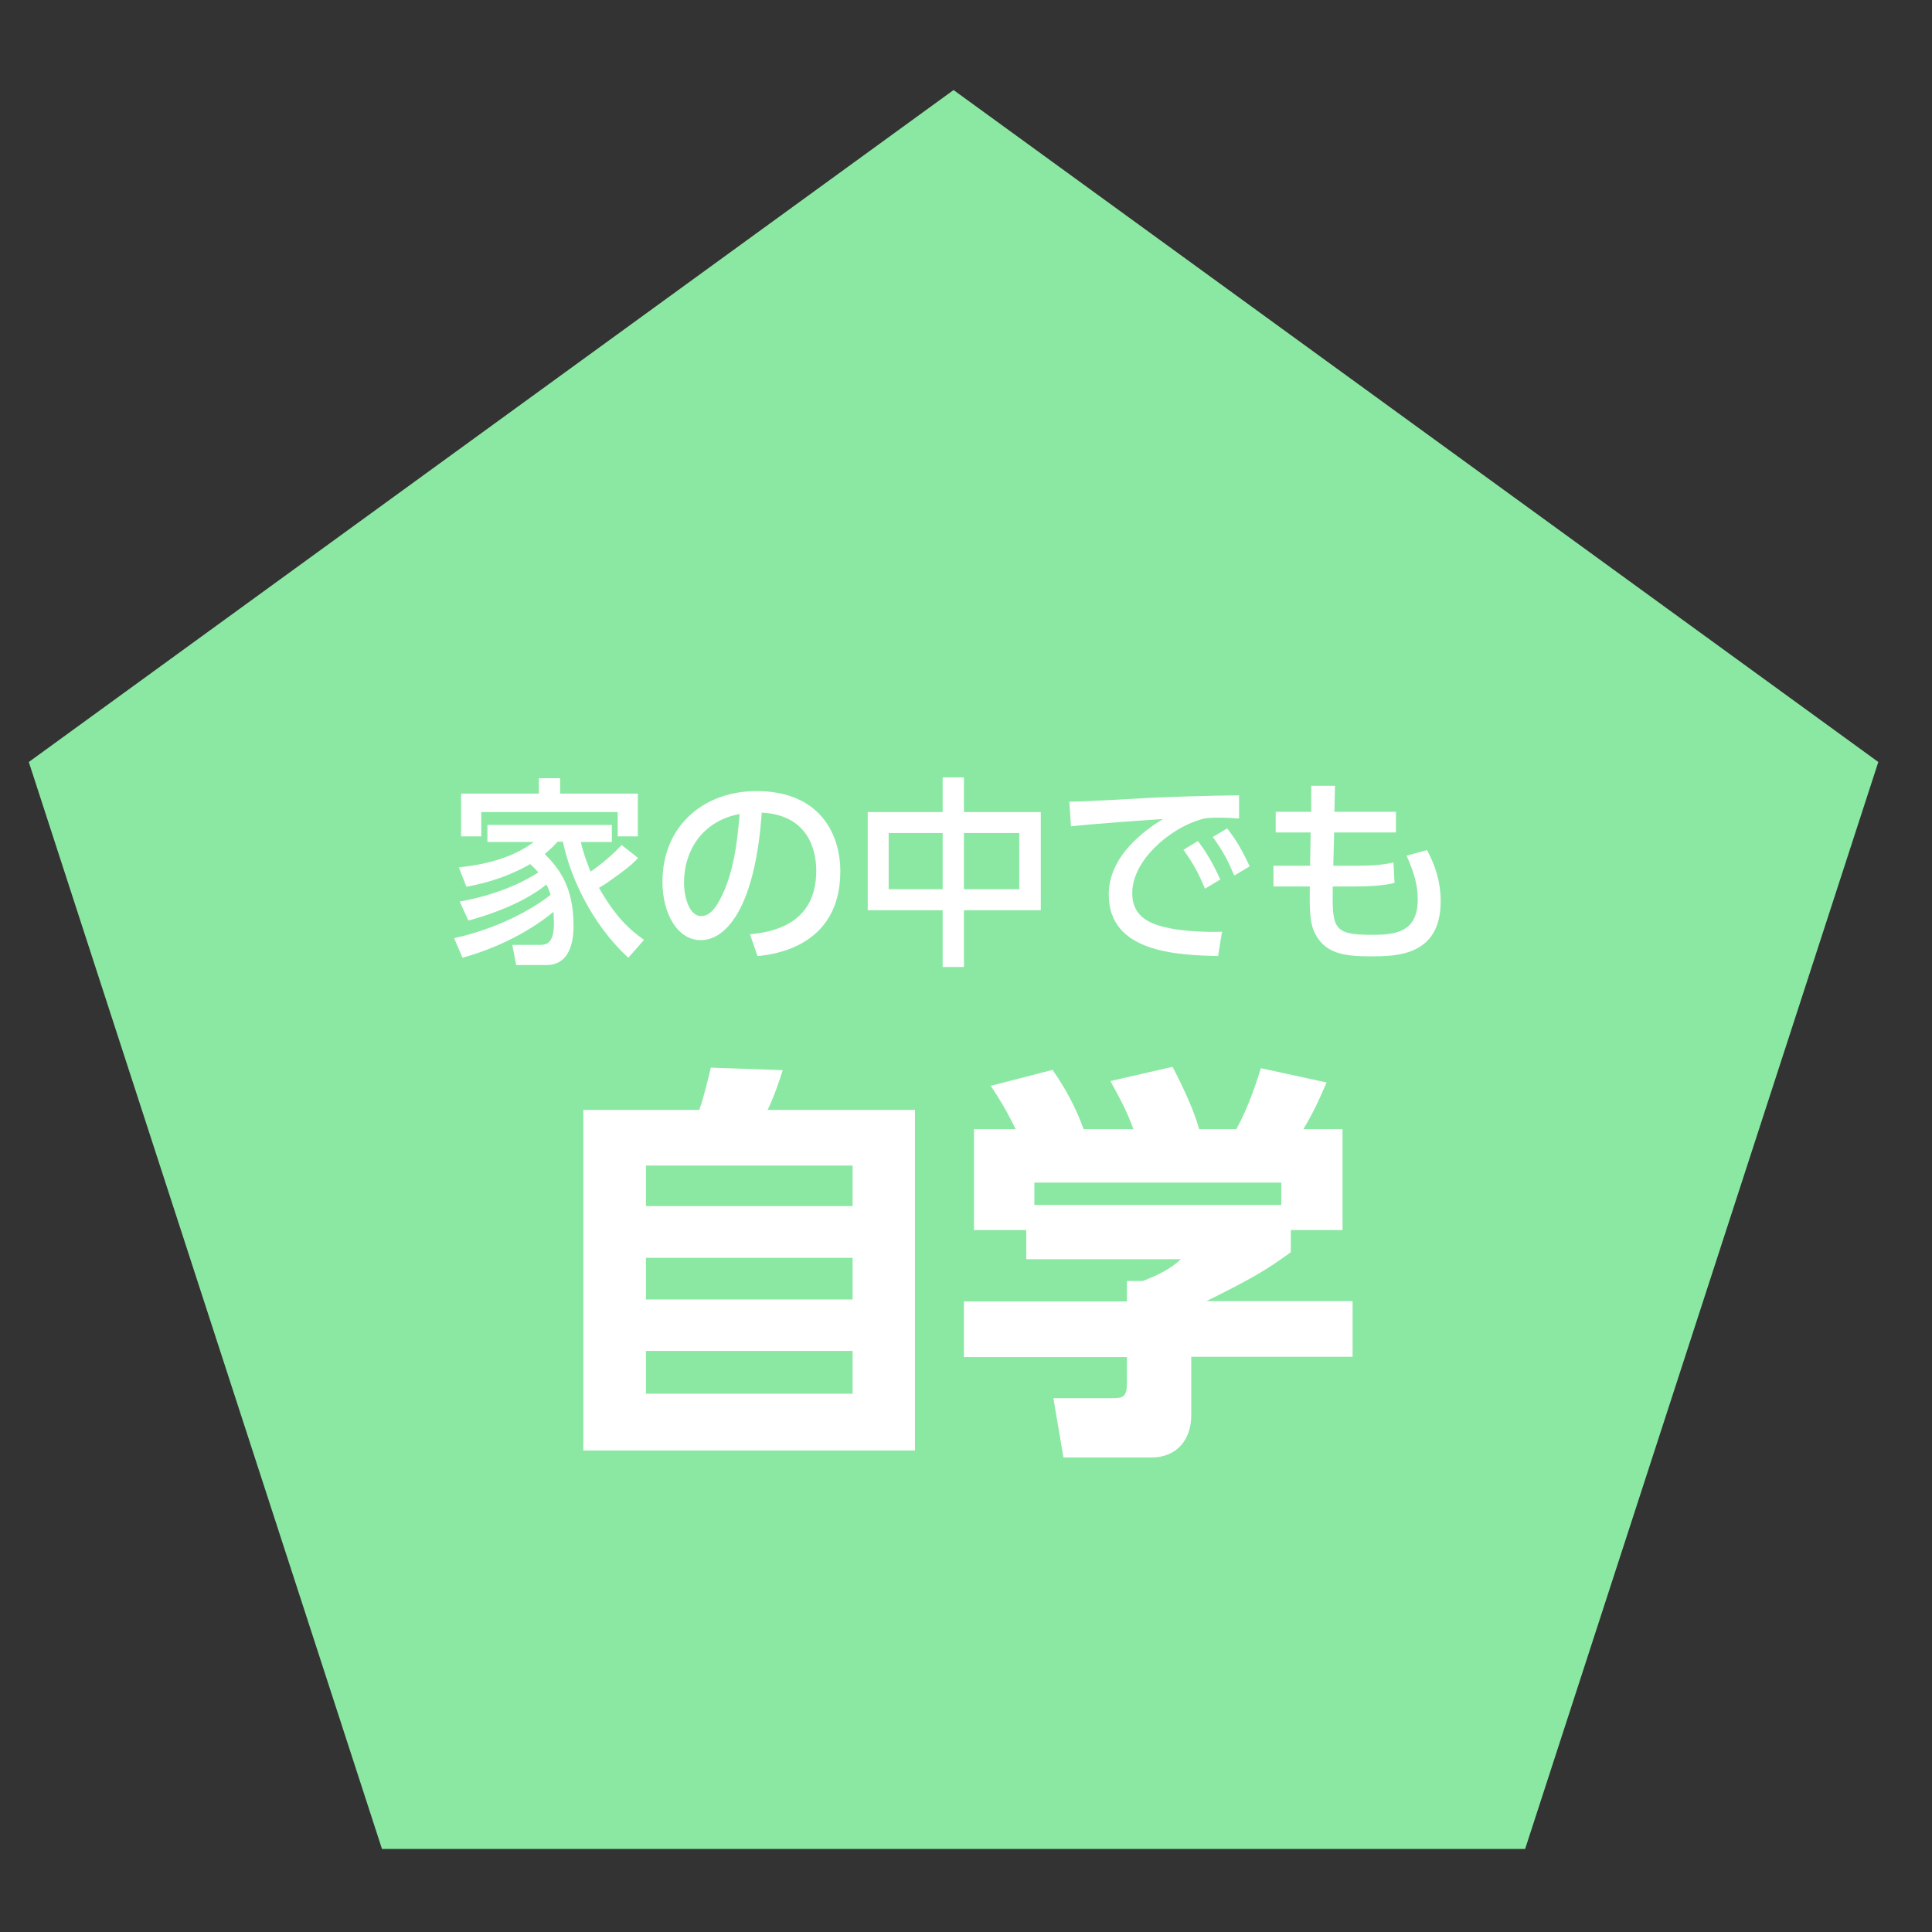 <?xml version="1.0" encoding="UTF-8"?><svg id="_レイヤー_1" xmlns="http://www.w3.org/2000/svg" viewBox="0 0 69.09 69.09"><rect x="0" y="0" width="69.09" height="69.09" fill="#333333" stroke="none"/><defs><style>.cls-1{fill:#fff;}.cls-2{fill:#8be8a3;}</style></defs><polygon class="cls-2" points="34.1 3.22 1.03 27.25 13.66 66.12 54.54 66.12 67.17 27.25 34.1 3.22"/><path class="cls-1" d="M22.82,30.68c-.1.11-.27.29-.79.66-.12.09-.38.28-.61.41.56.98,1.04,1.46,1.61,1.86l-.56.64c-1.34-1.23-2.09-2.94-2.34-4.15h-.19c-.11.12-.2.22-.46.44.47.48,1.03,1.12,1.03,2.56,0,.26,0,1.41-.96,1.41h-1.09l-.14-.72h.95c.24,0,.54,0,.54-.78,0-.18-.01-.31-.02-.4-.54.45-1.64,1.19-3.25,1.64l-.3-.7c1.58-.35,2.79-1.03,3.45-1.55-.04-.12-.07-.22-.15-.37-.61.5-1.58.96-2.79,1.29l-.31-.68c1.51-.27,2.44-.8,2.81-1.04-.1-.12-.18-.2-.29-.3-.97.56-1.9.74-2.28.81l-.27-.69c1.08-.12,1.97-.38,2.68-.91h-1.66v-.61h4.45v.61h-1.11c.13.54.27.85.35,1.06.12-.08.66-.46,1.11-.95l.6.47ZM19.27,28.38v-.55h.76v.55h2.78v1.53h-.72v-.87h-4.88v.87h-.72v-1.53h2.78Z"/><path class="cls-1" d="M26.81,33.41c.77-.07,2.38-.33,2.38-2.27,0-.8-.33-2-1.95-2.08-.22,3.22-1.19,4.56-2.18,4.56-.84,0-1.37-.96-1.37-2.08,0-2.03,1.5-3.25,3.36-3.25,2.25,0,3,1.51,3,2.87,0,2.73-2.45,2.98-2.96,3.03l-.27-.78ZM24.46,31.57c0,.42.15,1.19.62,1.19.27,0,.48-.24.65-.56.49-.9.63-2,.72-3.09-1.3.24-1.99,1.27-1.99,2.47Z"/><path class="cls-1" d="M33.71,29.04v-1.24h.76v1.24h2.75v3.51h-2.75v2.03h-.76v-2.03h-2.68v-3.51h2.68ZM33.71,29.79h-1.93v2.01h1.93v-2.01ZM36.45,29.79h-1.98v2.01h1.98v-2.01Z"/><path class="cls-1" d="M44.32,29.27c-.27-.02-.5-.03-.69-.03-.32,0-.52,0-.77.09-1.03.32-2.37,1.43-2.37,2.61,0,.9.72,1.14,1.42,1.27.49.09,1.22.13,1.79.11l-.14.87c-1.46-.04-3.91-.12-3.91-2.2,0-1.39,1.3-2.31,1.94-2.7-.77.05-2.62.18-3.29.26l-.06-.88c.53,0,2.51-.12,2.92-.14,1.11-.05,1.89-.07,3.15-.09v.83ZM42.84,30.08c.33.43.56.85.8,1.37l-.55.33c-.24-.58-.43-.92-.77-1.39l.51-.31ZM43.88,29.62c.34.43.55.81.81,1.36l-.55.33c-.26-.6-.41-.88-.77-1.38l.51-.3Z"/><path class="cls-1" d="M49.92,29.03v.74h-2.21l-.03,1.19h.85c.57,0,.99-.04,1.3-.12l.04.73c-.29.09-.87.13-1.35.13h-.86c-.02,1.48,0,1.73,1.37,1.73.79,0,1.67-.04,1.67-1.26,0-.55-.15-1.01-.4-1.57l.73-.2c.31.57.49,1.16.49,1.83,0,1.97-1.61,1.97-2.52,1.97-.98,0-1.61-.12-1.97-.81-.2-.38-.2-.91-.19-1.69h-1.3v-.74h1.31l.02-1.19h-1.25v-.74h1.27v-.93s.85,0,.85,0l-.02.93h2.19Z"/><path class="cls-1" d="M25.01,39.68c.18-.5.35-1.26.41-1.5l2.57.09c-.09.31-.35,1.05-.54,1.42h5.27v12.18h-11.86v-12.18h4.15ZM30.49,41.68h-7.39v1.45h7.39v-1.45ZM30.49,44.98h-7.39v1.49h7.39v-1.49ZM30.49,48.31h-7.39v1.53h7.39v-1.53Z"/><path class="cls-1" d="M36.32,40.38c-.32-.66-.57-1.07-.89-1.55l2.21-.57c.53.76.88,1.47,1.11,2.12h1.78c-.23-.63-.38-.91-.82-1.72l2.22-.51c.35.66.8,1.63.95,2.23h1.33c.47-.83.79-1.9.88-2.18l2.35.51c-.32.73-.44,1.01-.83,1.67h1.4v3.61h-1.85v.79c-.83.61-1.42.96-3.02,1.75h5.23v1.99h-5.77v2.09c0,.89-.53,1.51-1.42,1.51h-3.15l-.36-2.12h2.1c.39,0,.53-.04.53-.55v-.92h-5.83v-1.99h5.83v-.73h.57c.53-.21.98-.42,1.36-.78h-5.53v-1.04h-1.87v-3.61h1.52ZM45.82,42.29h-8.83v.8h8.83v-.8Z"/></svg>